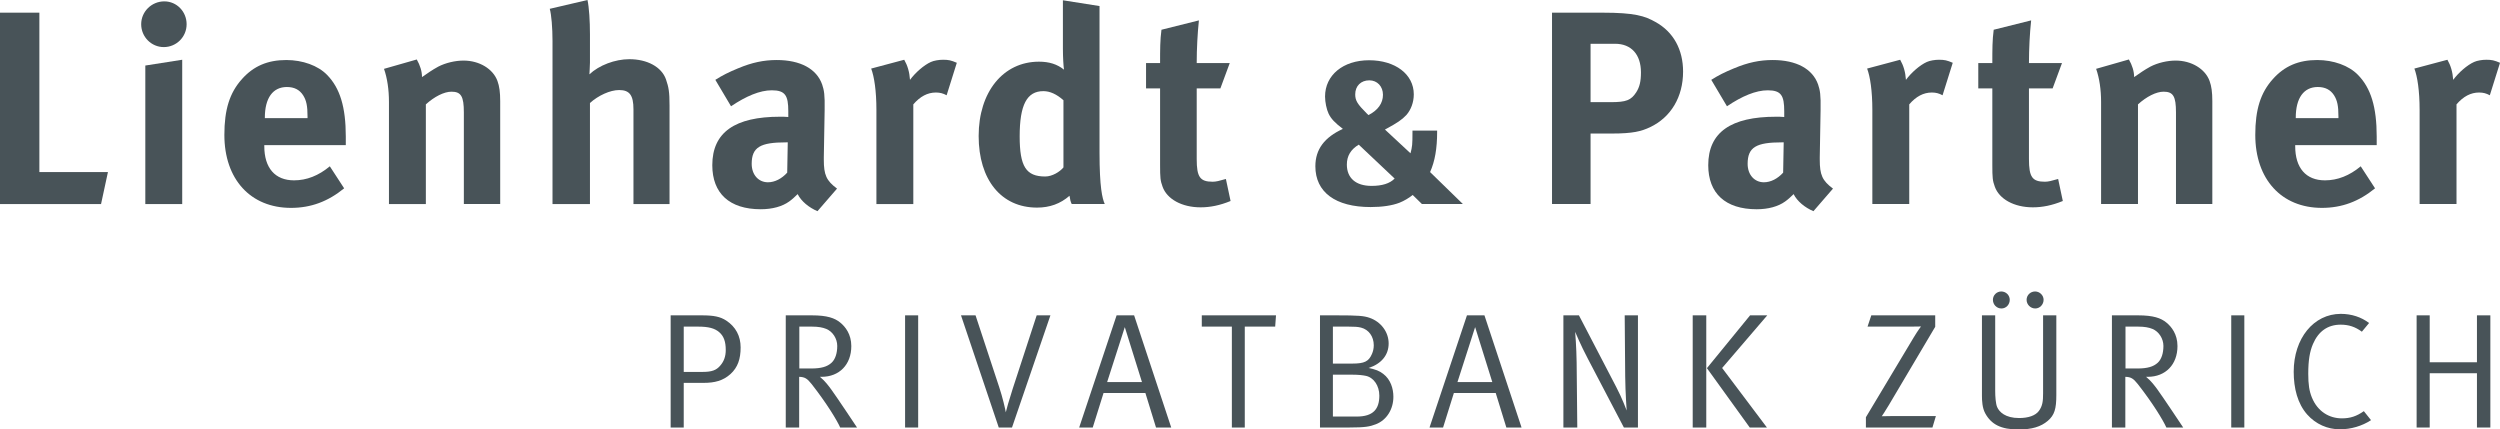 <?xml version="1.0" encoding="UTF-8"?>
<svg id="Ebene_1" data-name="Ebene 1" xmlns="http://www.w3.org/2000/svg" viewBox="0 0 341.341 58.64">
  <defs>
    <style>
      .cls-1 {
        fill: #485358;
      }
    </style>
  </defs>
  <path class="cls-1" d="M5.376,1.73v21.767h9.361l-.94,4.361H0V1.73h5.376Z"/>
  <path class="cls-1" d="M24.879,8.158v19.7h-5.038V8.948l5.038-.79ZM25.48,3.308c0,1.73-1.391,3.121-3.12,3.121-1.692,0-3.083-1.391-3.083-3.121S20.706.188,22.435.188c1.692,0,3.045,1.391,3.045,3.12Z"/>
  <g>
    <path class="cls-1" d="M46.989,25.714c-2.218,1.805-4.549,2.669-7.256,2.669-5.526,0-9.098-3.909-9.098-9.962,0-3.458.715-5.751,2.406-7.631,1.579-1.767,3.497-2.594,6.053-2.594,2.218,0,4.323.752,5.564,2.03,1.767,1.805,2.556,4.398,2.556,8.421v1.165h-11.127v.15c0,2.97,1.466,4.662,4.06,4.662,1.73,0,3.346-.639,4.887-1.917l1.955,3.007ZM41.989,16.128v-.226c0-1.428-.15-2.18-.602-2.895-.489-.752-1.203-1.127-2.218-1.127-1.917,0-3.007,1.503-3.007,4.173v.075h5.827Z"/>
    <path class="cls-1" d="M56.905,8.12c.451.79.714,1.617.714,2.406.752-.526,1.391-.977,2.218-1.428,1.015-.526,2.331-.828,3.458-.828,2.143,0,4.022,1.128,4.624,2.782.263.714.376,1.542.376,2.745v14.06h-4.962v-12.519c0-2.181-.376-2.819-1.691-2.819-1.015,0-2.331.676-3.497,1.73v13.609h-5.038v-13.947c0-1.654-.226-3.233-.677-4.511l4.474-1.279Z"/>
    <path class="cls-1" d="M80.213,0c.226,1.053.338,2.857.338,4.699v3.834c0,.602-.075,1.391-.075,1.617,1.316-1.24,3.496-2.068,5.451-2.068,2.444,0,4.399,1.053,5,2.745.376,1.09.489,1.729.489,3.572v13.459h-4.925v-12.933c0-1.918-.526-2.631-1.955-2.631-1.241,0-2.857.752-3.985,1.767v13.797h-5.113V5.602c0-1.804-.15-3.609-.376-4.398l5.15-1.203Z"/>
  </g>
  <path class="cls-1" d="M100.79,9.324c1.88-.79,3.496-1.128,5.263-1.128,3.233,0,5.451,1.204,6.203,3.346.263.789.376,1.391.338,3.458l-.113,6.466v.338c0,2.068.338,2.857,1.804,3.947l-2.669,3.083c-1.165-.489-2.218-1.354-2.707-2.331-.375.376-.789.752-1.165,1.015-.94.676-2.293,1.052-3.873,1.052-4.285,0-6.616-2.18-6.616-6.015,0-4.512,3.12-6.617,9.248-6.617.376,0,.714,0,1.128.038v-.789c0-2.143-.414-2.857-2.256-2.857-1.617,0-3.496.789-5.563,2.181l-2.143-3.609c1.015-.639,1.767-1.015,3.12-1.579ZM107.332,19.437c-3.496,0-4.699.639-4.699,2.932,0,1.504.94,2.519,2.218,2.519.939,0,1.879-.488,2.631-1.316l.075-4.135h-.226Z"/>
  <path class="cls-1" d="M123.46,8.158c.451.79.714,1.654.789,2.745.715-.977,1.917-2.03,2.857-2.444.414-.188,1.09-.301,1.654-.301.752,0,1.091.075,1.88.414l-1.391,4.436c-.489-.263-.902-.376-1.466-.376-1.128,0-2.143.526-3.082,1.617v13.609h-5.038v-12.857c0-2.594-.301-4.549-.715-5.639l4.512-1.204Z"/>
  <path class="cls-1" d="M150.125,20.827c0,4.737.376,6.278.714,7.03h-4.511c-.15-.301-.226-.602-.301-1.128-1.241,1.09-2.706,1.616-4.436,1.616-4.887,0-7.97-3.797-7.97-9.774,0-6.015,3.346-10.15,8.233-10.15,1.391,0,2.481.338,3.421,1.091-.075-.414-.15-1.729-.15-2.857V.038l5,.789v20ZM142.456,12.444c-2.255,0-3.233,1.88-3.233,6.165,0,4.136.865,5.489,3.496,5.489.94,0,1.993-.64,2.481-1.241v-9.173c-.94-.827-1.842-1.24-2.745-1.24Z"/>
  <path class="cls-1" d="M166.628,12.068h-3.233v9.662c0,2.444.451,3.082,2.181,3.082.451,0,.902-.113,1.804-.376l.639,3.008c-1.466.601-2.782.864-4.098.864-2.557,0-4.587-1.127-5.188-2.819-.301-.827-.338-1.203-.338-2.97v-10.451h-1.917v-3.459h1.917c0-1.879,0-3.12.188-4.548l5.113-1.278c-.188,1.767-.301,3.872-.301,5.827h4.511l-1.278,3.459Z"/>
  <path class="cls-1" d="M196.221,17.836v.176c0,2.241-.301,4.009-.962,5.482l4.479,4.363h-5.592l-1.263-1.238c-.451.383-1.203.825-1.804,1.061-.992.383-2.345.59-3.938.59-4.811,0-7.546-2.034-7.546-5.571,0-2.299,1.232-3.95,3.758-5.1-1.082-.825-1.623-1.385-1.955-2.092-.27-.56-.48-1.562-.48-2.329,0-2.917,2.465-4.952,6.013-4.952,3.578,0,6.103,1.916,6.103,4.657,0,1.09-.391,2.122-1.022,2.829-.602.649-1.293,1.09-2.646,1.827l-.27.148,3.488,3.243c.24-.914.27-1.179.27-2.889v-.206h3.367ZM188.825,12.943c0-1.149-.782-1.975-1.864-1.975-1.143,0-1.924.766-1.924,1.916,0,.855.301,1.327,1.563,2.594.06.059.15.148.24.236,1.293-.648,1.985-1.621,1.985-2.77ZM183.894,22.463c0,1.857,1.233,2.918,3.368,2.918,1.443,0,2.496-.324,3.157-1.002l-4.9-4.628c-1.083.649-1.624,1.533-1.624,2.712Z"/>
  <path class="cls-1" d="M218.787,1.73c4.436,0,5.79.451,7.256,1.278,2.444,1.354,3.759,3.76,3.759,6.767,0,3.458-1.654,6.241-4.512,7.594-1.203.563-2.33.864-5.225.864h-2.895v9.625h-5.263V1.73h6.879ZM217.171,13.948h2.744c2.143,0,2.782-.264,3.496-1.354.451-.715.639-1.466.639-2.707,0-2.443-1.316-3.91-3.534-3.91h-3.346v7.97Z"/>
  <path class="cls-1" d="M236.773,9.324c1.879-.79,3.496-1.128,5.263-1.128,3.233,0,5.451,1.203,6.203,3.346.263.789.376,1.391.338,3.458l-.113,6.466v.338c0,2.068.338,2.857,1.805,3.948l-2.669,3.083c-1.165-.489-2.218-1.354-2.707-2.331-.375.376-.789.752-1.166,1.015-.939.676-2.293,1.052-3.872,1.052-4.286,0-6.617-2.18-6.617-6.015,0-4.512,3.121-6.617,9.248-6.617.376,0,.714,0,1.127.038v-.789c0-2.143-.413-2.857-2.255-2.857-1.616,0-3.496.789-5.564,2.18l-2.143-3.609c1.016-.639,1.767-1.015,3.121-1.579ZM243.314,19.436c-3.496,0-4.699.639-4.699,2.933,0,1.504.94,2.519,2.218,2.519.94,0,1.88-.489,2.631-1.316l.075-4.135h-.225Z"/>
  <path class="cls-1" d="M259.442,8.158c.451.79.714,1.654.789,2.745.714-.977,1.917-2.03,2.857-2.444.413-.188,1.09-.301,1.654-.301.751,0,1.09.075,1.879.414l-1.391,4.436c-.488-.263-.902-.376-1.466-.376-1.127,0-2.143.526-3.082,1.616v13.609h-5.038v-12.857c0-2.594-.301-4.549-.714-5.639l4.512-1.203Z"/>
  <g>
    <path class="cls-1" d="M280.259,12.068h-3.233v9.661c0,2.444.451,3.083,2.18,3.083.451,0,.902-.113,1.805-.376l.639,3.008c-1.466.601-2.782.864-4.098.864-2.556,0-4.586-1.127-5.188-2.819-.3-.827-.338-1.203-.338-2.97v-10.451h-1.918v-3.459h1.918c0-1.88,0-3.12.187-4.548l5.113-1.278c-.188,1.767-.3,3.872-.3,5.827h4.511l-1.278,3.459Z"/>
    <path class="cls-1" d="M290.672,8.12c.451.79.714,1.617.714,2.406.752-.526,1.391-.977,2.218-1.429,1.015-.526,2.33-.827,3.458-.827,2.142,0,4.022,1.128,4.624,2.782.263.714.376,1.542.376,2.745v14.06h-4.962v-12.519c0-2.18-.376-2.819-1.692-2.819-1.015,0-2.331.676-3.496,1.729v13.609h-5.038v-13.947c0-1.654-.226-3.233-.677-4.512l4.474-1.278Z"/>
    <path class="cls-1" d="M324.282,25.714c-2.218,1.805-4.549,2.669-7.256,2.669-5.526,0-9.098-3.91-9.098-9.962,0-3.458.714-5.751,2.406-7.631,1.579-1.767,3.496-2.594,6.052-2.594,2.218,0,4.324.752,5.564,2.03,1.767,1.804,2.557,4.398,2.557,8.421v1.165h-11.128v.15c0,2.97,1.466,4.662,4.06,4.662,1.729,0,3.346-.639,4.887-1.917l1.955,3.007ZM319.282,16.128v-.226c0-1.429-.15-2.18-.601-2.895-.489-.752-1.203-1.128-2.218-1.128-1.917,0-3.007,1.504-3.007,4.173v.075h5.827Z"/>
    <path class="cls-1" d="M334.161,8.158c.451.79.714,1.654.79,2.745.714-.977,1.917-2.03,2.857-2.444.414-.188,1.09-.301,1.654-.301.752,0,1.09.075,1.88.414l-1.391,4.436c-.489-.263-.902-.376-1.466-.376-1.128,0-2.143.526-3.082,1.616v13.609h-5.038v-12.857c0-2.594-.301-4.549-.714-5.639l4.511-1.203Z"/>
  </g>
  <g>
    <path class="cls-1" d="M91.569,43.056h4.241c1.652,0,2.523.178,3.349.714,1.295.849,1.964,2.121,1.964,3.662,0,1.563-.38,2.724-1.384,3.639-1.026.915-2.143,1.206-3.705,1.206h-2.679v6.095h-1.786v-15.316ZM93.355,44.596v6.184h2.567c1.295,0,1.875-.245,2.389-.826.536-.603.781-1.294.781-2.166,0-1.139-.268-1.897-.893-2.434-.625-.536-1.451-.759-2.902-.759h-1.942Z"/>
    <path class="cls-1" d="M107.285,43.056h3.571c2.099,0,3.125.379,3.862.982.692.558,1.517,1.585,1.517,3.215,0,2.523-1.629,4.197-4.062,4.197h-.223c.714.581,1.227,1.295,1.54,1.719.647.871,3.527,5.202,3.527,5.202h-2.299c-.446-1.005-1.875-3.349-3.907-5.939-.602-.759-.937-.96-1.696-.982v6.921h-1.83v-15.316ZM109.137,44.596v5.716h1.629c1.362,0,2.188-.246,2.768-.781.513-.469.781-1.295.781-2.299s-.625-1.965-1.496-2.322c-.491-.201-1.094-.313-1.919-.313h-1.764Z"/>
    <path class="cls-1" d="M123.577,43.056h1.786v15.316h-1.786v-15.316Z"/>
    <path class="cls-1" d="M131.211,43.056h1.986l3.237,9.824c.446,1.339.826,2.969.893,3.416.089-.38.402-1.541.937-3.193l3.282-10.047h1.875l-5.246,15.316h-1.808l-5.156-15.316Z"/>
    <path class="cls-1" d="M154.848,43.056l5.067,15.316h-2.076l-1.451-4.711h-5.714l-1.474,4.711h-1.853l5.111-15.316h2.389ZM155.919,52.165l-2.343-7.502-2.411,7.502h4.754Z"/>
    <path class="cls-1" d="M164.087,43.056h10.134l-.112,1.54h-4.151v13.776h-1.764v-13.776h-4.107v-1.54Z"/>
    <path class="cls-1" d="M180.225,43.056h2.21c3.036,0,3.772.067,4.554.335,1.562.536,2.612,1.942,2.612,3.505,0,1.585-1.004,2.791-2.746,3.349.937.179,1.496.402,2.009.804,1.004.759,1.384,2.009,1.384,3.126,0,1.674-.892,3.17-2.388,3.75-.826.313-1.407.447-3.683.447h-3.951v-15.316ZM181.989,44.596v5.046h2.656c1.652,0,2.232-.29,2.678-1.317.157-.357.246-.759.246-1.184,0-1.206-.692-2.143-1.741-2.411-.424-.111-.893-.134-1.674-.134h-2.165ZM181.989,51.16v5.715h3.259c2.254,0,3.081-1.027,3.081-2.858,0-1.34-.759-2.478-1.852-2.702-.424-.089-1.027-.156-1.786-.156h-2.701Z"/>
    <path class="cls-1" d="M202.681,43.056l5.067,15.316h-2.076l-1.451-4.711h-5.715l-1.473,4.711h-1.852l5.112-15.316h2.388ZM203.752,52.165l-2.343-7.502-2.411,7.502h4.754Z"/>
    <path class="cls-1" d="M213.46,43.056h2.121l5.089,9.779c.804,1.519,1.429,3.215,1.429,3.215,0,0-.179-2.456-.201-4.666l-.067-8.328h1.808v15.316h-1.92l-4.911-9.377c-.982-1.854-1.741-3.684-1.741-3.684,0,0,.179,2.188.201,4.175l.089,8.886h-1.897v-15.316Z"/>
    <path class="cls-1" d="M231.116,43.056h1.852v15.316h-1.852v-15.316ZM238.951,43.056h2.344l-6.161,7.189,6.116,8.127h-2.344l-5.848-8.105,5.893-7.211Z"/>
    <path class="cls-1" d="M255.499,43.056h8.728v1.563l-6.362,10.739c-.513.871-.937,1.474-.937,1.474,0,0,.625-.022,1.317-.022h6.072l-.469,1.563h-9.085v-1.407l6.54-10.917c.581-.96.982-1.474.982-1.474,0,0-.647.022-1.584.022h-5.715l.513-1.54Z"/>
    <path class="cls-1" d="M273.243,39.796c.647,0,1.161.513,1.161,1.138,0,.648-.491,1.184-1.139,1.184s-1.16-.536-1.16-1.184c0-.625.513-1.138,1.138-1.138ZM277.864,39.796c.625,0,1.161.513,1.161,1.138,0,.648-.513,1.184-1.138,1.184-.647,0-1.183-.536-1.183-1.184,0-.625.513-1.138,1.161-1.138ZM270.609,43.056h1.808v10.315c0,.759.067,1.741.267,2.21.291.669,1.116,1.496,2.991,1.496,1.272,0,2.232-.335,2.701-.96.513-.692.58-1.362.58-2.389v-10.672h1.808v10.895c0,1.854-.246,2.724-1.161,3.505-.937.804-2.166,1.184-4.018,1.184-2.366,0-3.706-.692-4.531-2.21-.402-.737-.446-1.719-.446-2.389v-10.984Z"/>
    <path class="cls-1" d="M288.354,43.056h3.571c2.099,0,3.125.379,3.862.982.692.558,1.518,1.585,1.518,3.215,0,2.523-1.629,4.197-4.062,4.197h-.224c.715.581,1.228,1.295,1.541,1.719.647.871,3.527,5.202,3.527,5.202h-2.299c-.446-1.005-1.875-3.349-3.906-5.939-.602-.759-.937-.96-1.696-.982v6.921h-1.831v-15.316ZM290.207,44.596v5.716h1.63c1.361,0,2.187-.246,2.768-.781.514-.469.781-1.295.781-2.299s-.625-1.965-1.496-2.322c-.491-.201-1.094-.313-1.919-.313h-1.764Z"/>
    <path class="cls-1" d="M304.647,43.056h1.786v15.316h-1.786v-15.316Z"/>
    <path class="cls-1" d="M323.464,44.105l-.982,1.184c-.915-.67-1.786-.96-2.902-.96-1.763,0-3.036.915-3.772,2.634-.446,1.027-.647,2.255-.647,4.063,0,1.474.134,2.345.491,3.237.781,1.92,2.366,2.858,4.107,2.858,1.138,0,2.009-.291,2.991-.983l.982,1.228c-1.228.804-2.746,1.25-4.263,1.25-1.652,0-3.282-.692-4.464-2.032-1.295-1.474-1.831-3.55-1.831-5.827,0-4.555,2.723-7.904,6.429-7.904,1.473,0,2.812.447,3.862,1.25Z"/>
    <path class="cls-1" d="M329.957,43.056h1.786v6.407h6.451v-6.407h1.83v15.316h-1.83v-7.412h-6.451v7.412h-1.786v-15.316Z"/>
  </g>
</svg>